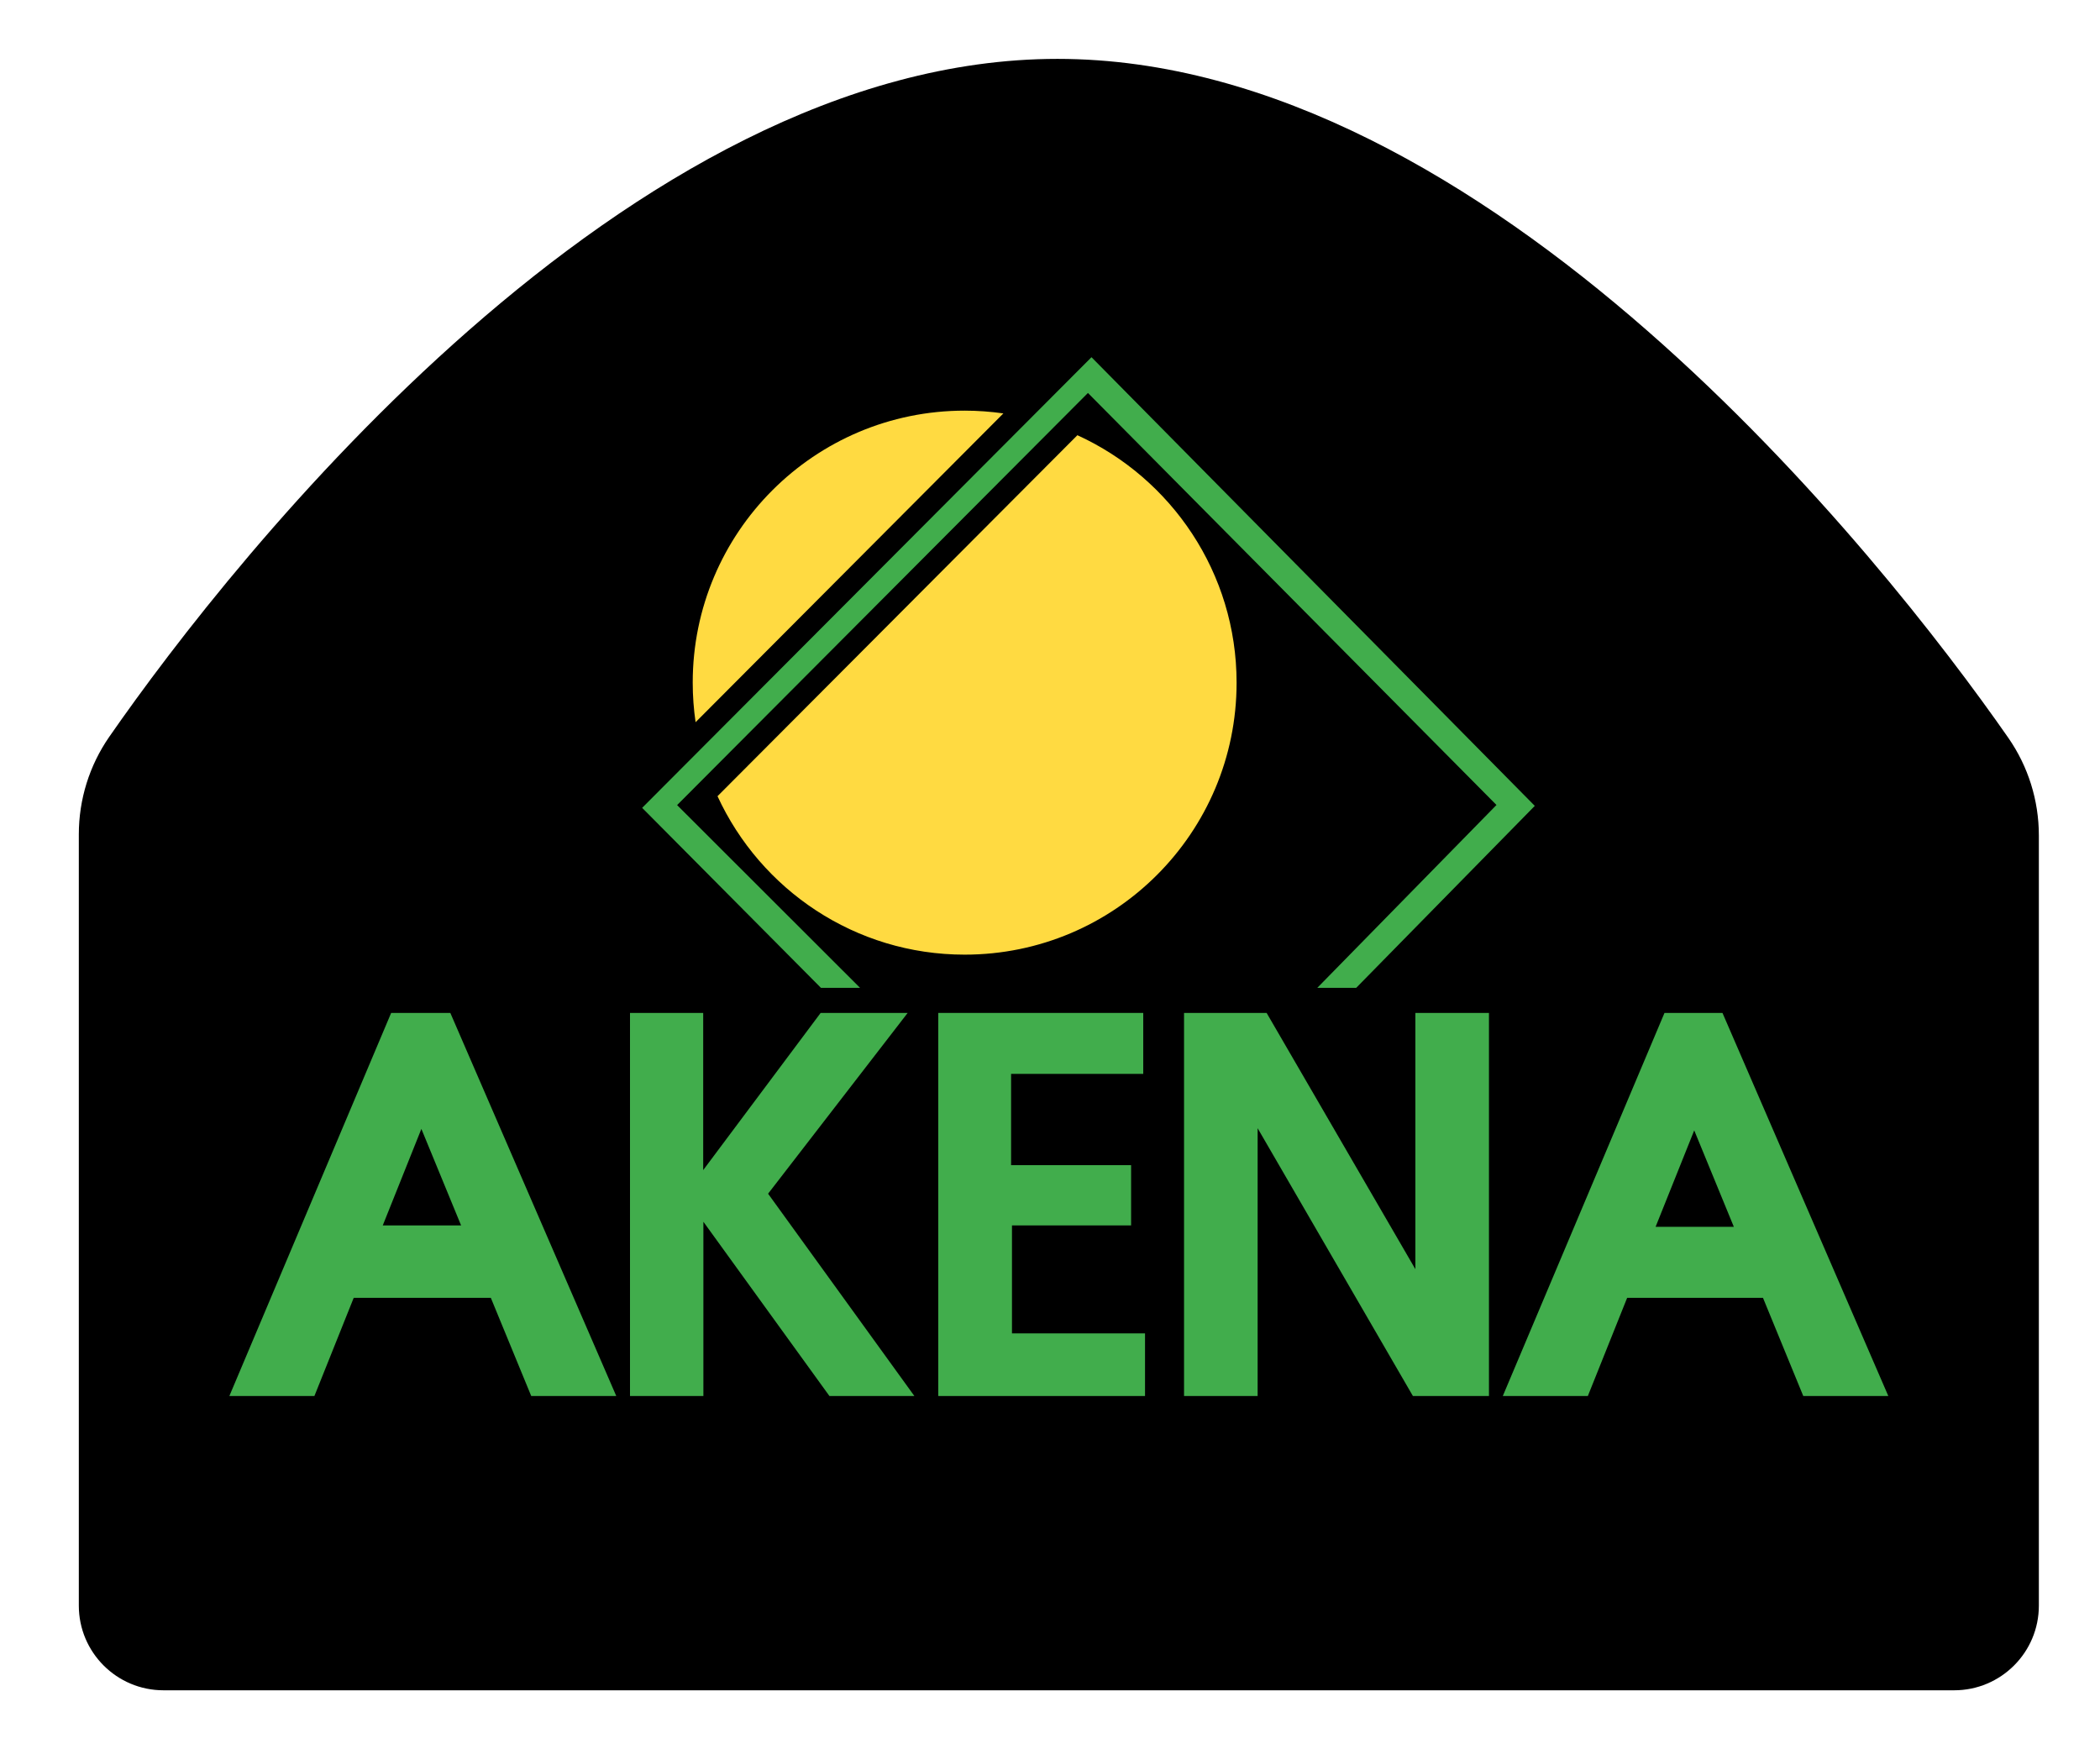 <?xml version="1.0" encoding="UTF-8"?><svg id="Calque_1" xmlns="http://www.w3.org/2000/svg" viewBox="0 0 212.6 177.06"><defs><style>.cls-1{fill:#ffda41;}.cls-2,.cls-3{fill:#41ad4c;}.cls-2,.cls-4{fill-rule:evenodd;}</style></defs><path class="cls-4" d="m16.55,171.11h181.29c4.73,0,8.57-3.84,8.57-8.57v-77.97c0-3.54-1.08-6.99-3.1-9.89C190.53,56.33,150.61,5.96,107.06,5.96S23.77,56.28,11.06,74.59c-2.01,2.9-3.08,6.34-3.08,9.87v78.08c0,4.73,3.84,8.57,8.57,8.57Z"/><g><polygon class="cls-2" points="150.74 102.54 150.74 141.32 143.04 141.32 127.32 114.21 127.32 141.32 119.87 141.32 119.87 102.54 128.23 102.54 143.29 128.48 143.29 102.54 150.74 102.54"/><polygon class="cls-2" points="115.74 102.54 115.74 108.71 102.36 108.71 102.36 117.95 114.51 117.95 114.51 124.05 102.45 124.05 102.45 134.98 115.92 134.98 115.92 141.32 94.99 141.32 94.99 102.54 115.74 102.54"/><path class="cls-3" d="m62.38,141.32h0,0Zm-23.63-17.27l3.91-9.77,4.02,9.77h-7.93Zm.85-21.51l-16.38,38.78h8.61l3.98-9.94h13.88l4.09,9.94h8.61l-16.8-38.78h-5.99Z"/><polygon class="cls-2" points="92.57 141.32 83.97 141.32 71.21 123.68 71.21 141.32 63.78 141.32 63.78 102.54 71.19 102.54 71.19 118.45 83.08 102.54 91.89 102.54 77.76 120.84 92.57 141.32"/><path class="cls-2" d="m175.53,124.19l-4.01-9.76-3.91,9.76h7.92Zm15.64,17.13h-8.61l-4.08-9.94h-13.75l-3.98,9.94h-8.61l16.37-38.78h5.87l16.79,38.78Z"/></g><g><polygon class="cls-2" points="83.11 100 87.07 100 68.55 81.5 110.14 39.78 151.5 81.49 133.36 100 137.3 100 155.38 81.58 110.5 36.16 65.01 81.78 83.11 100"/><path class="cls-1" d="m109.08,44.05l-36.44,36.55c4.36,9.46,13.92,16.04,25.02,16.04,15.21,0,27.53-12.33,27.53-27.53,0-11.13-6.61-20.71-16.11-25.05Z"/><path class="cls-1" d="m101.58,41.85c-1.28-.18-2.59-.28-3.92-.28-15.21,0-27.53,12.33-27.53,27.53,0,1.36.1,2.7.29,4.01l31.16-31.26Z"/></g></svg>